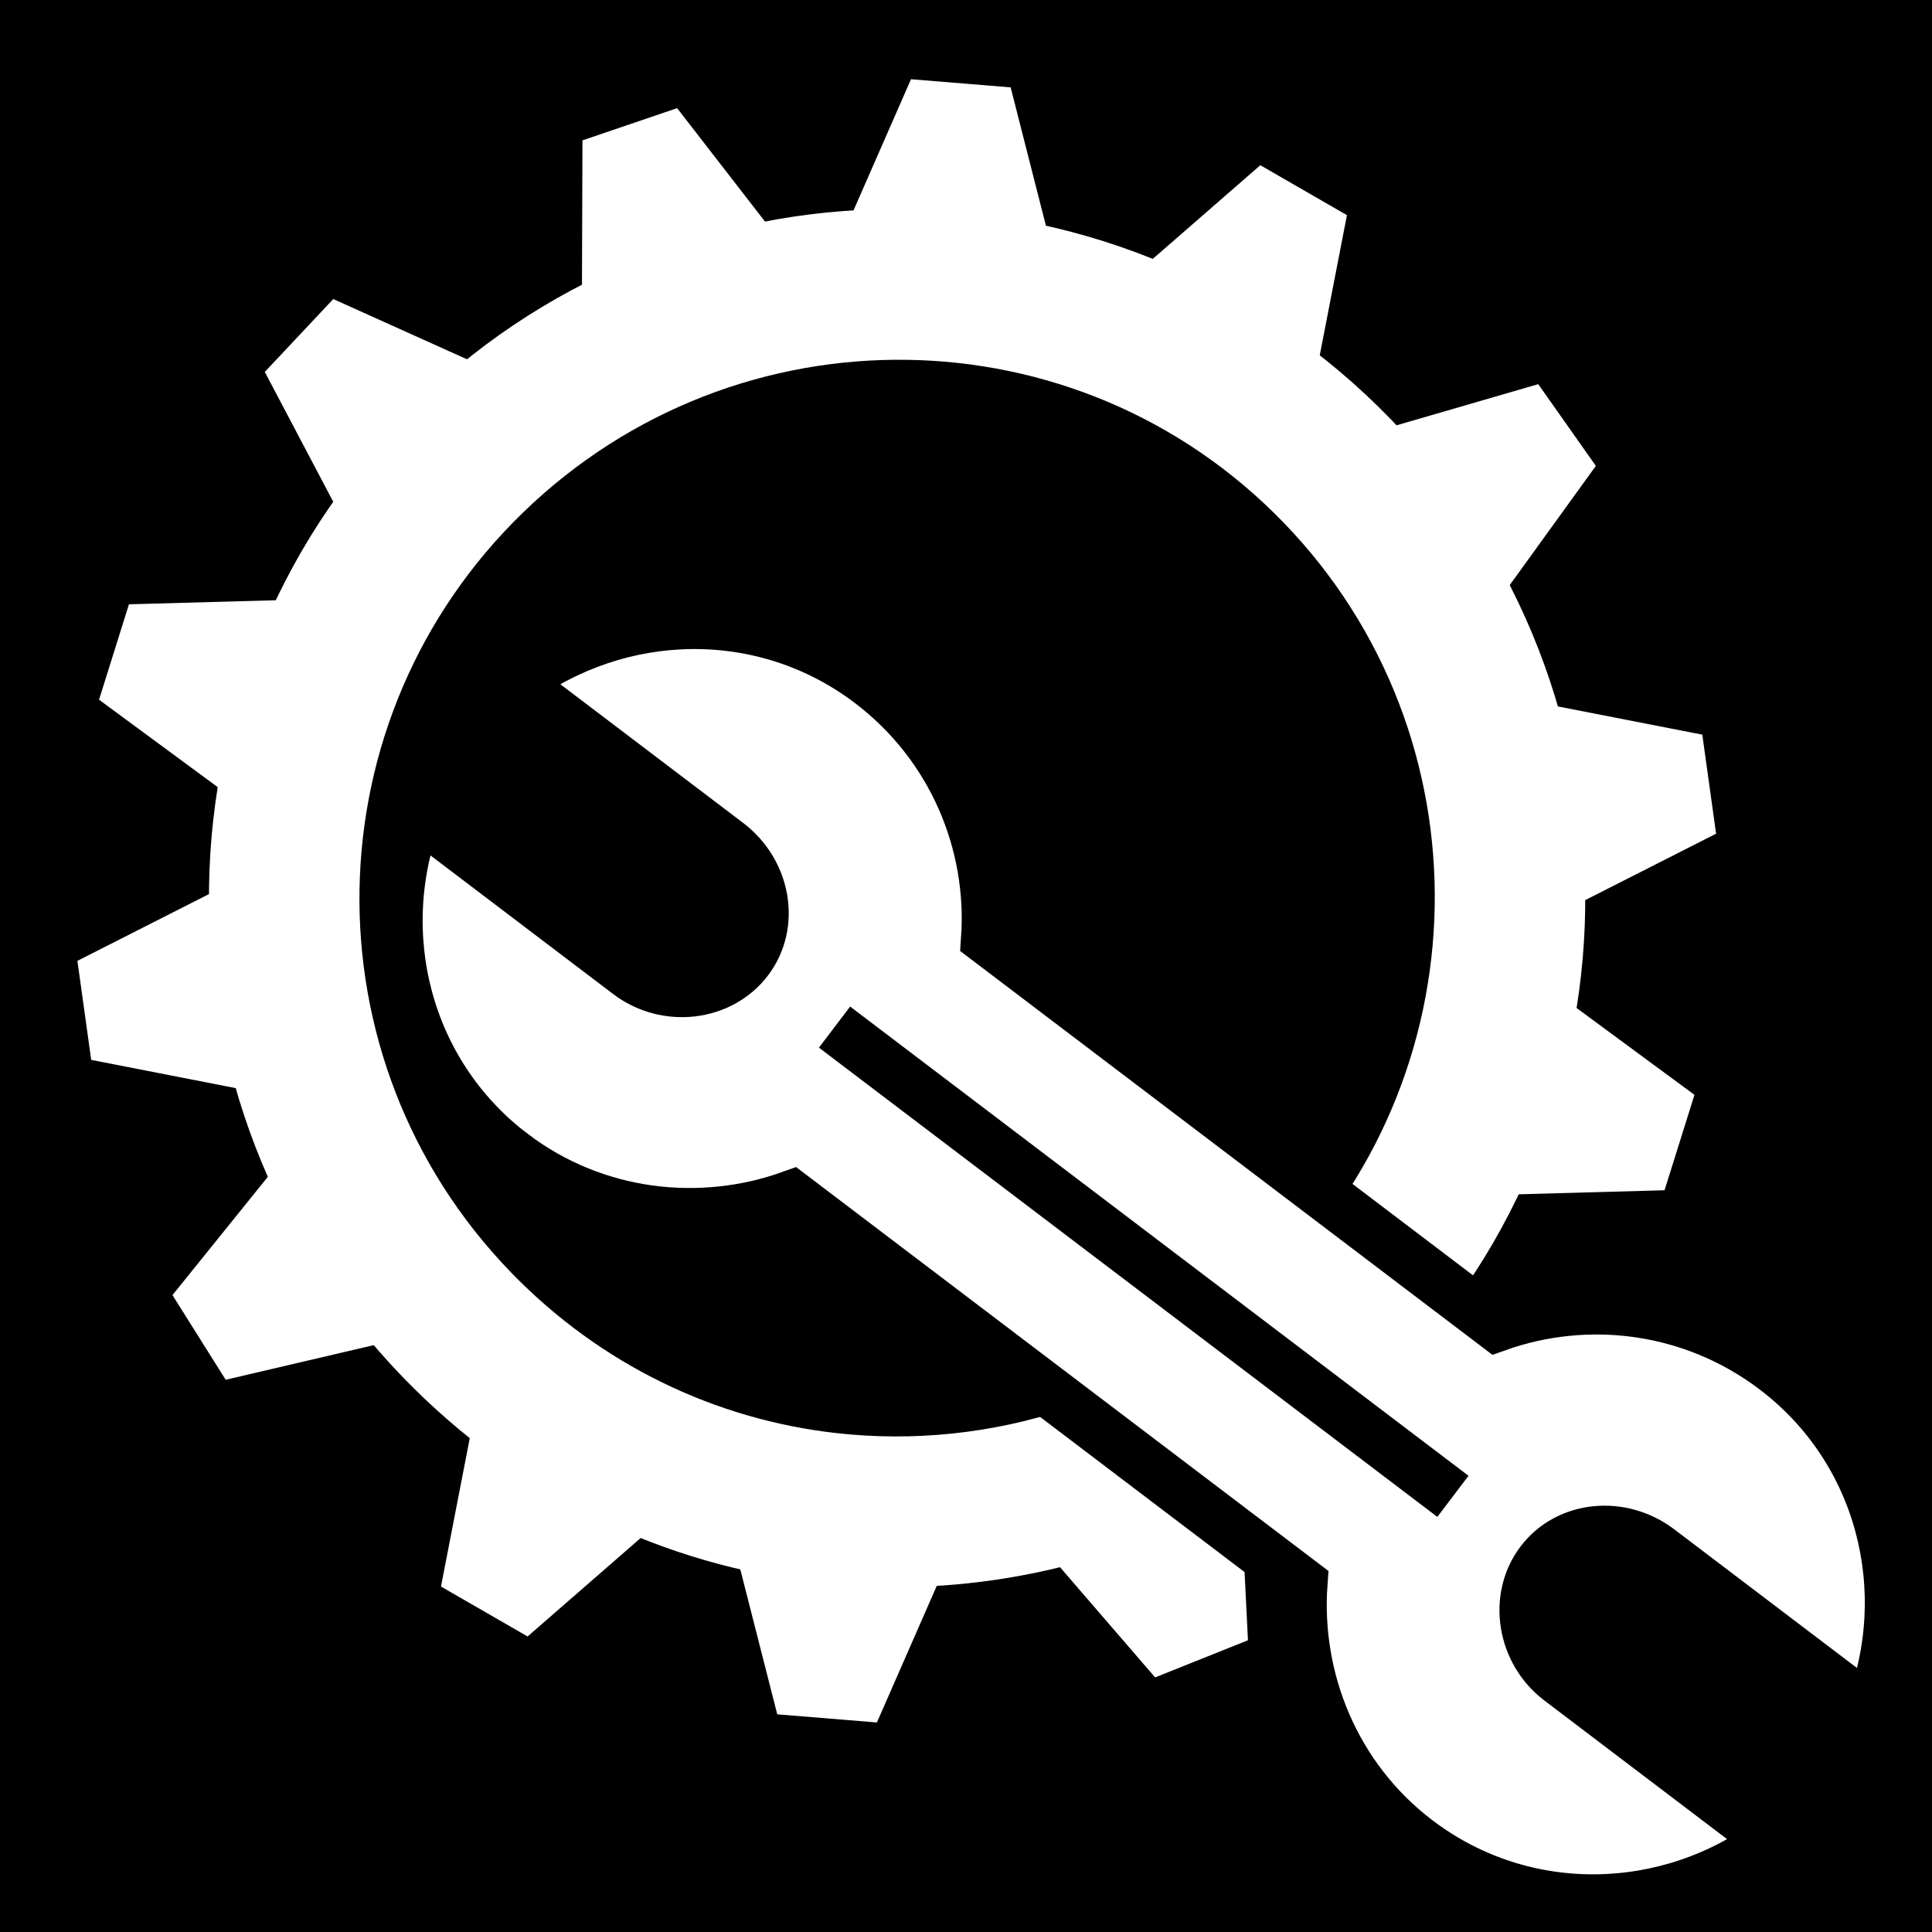 <?xml version="1.0" encoding="UTF-8"?>
<svg width="700px" height="700px" viewBox="0 0 700 700" version="1.1" xmlns="http://www.w3.org/2000/svg">
    <g stroke="none" stroke-width="1" fill="none">
        <polygon fill="#000000" points="0 0 700 0 700 700 0 700"/>
        <g transform="translate(28.048, 28.703)" fill="#FFFFFF">
            <path d="M268.465,544.789 C339.905,552.828 414.723,529.752 470.444,475.878 C569.499,380.1 571.795,222.418 476.018,123.363 C380.241,24.307 222.631,21.186 123.576,116.964 C24.521,212.743 22.154,371.246 117.929,470.3 C159.834,513.64 212.903,538.523 268.465,544.789 Z M274.822,490.517 C231.406,485.618 189.684,466.01 156.944,432.15 C82.106,354.748 84.258,231.638 161.656,156.804 C239.054,81.97 362.238,83.293 437.073,160.694 C511.909,238.094 509.688,362.027 432.288,436.862 C388.753,478.957 330.639,496.813 274.821,490.517 L274.822,490.517 Z"/>
            <path d="M422.019,477.561 L501.018,513.141 L525.833,486.741 L485.428,410.096 L422.019,477.561 Z M108.294,182.699 L67.89,106.054 L92.702,79.651 L171.702,115.231 L108.294,182.699 Z M333.869,513.458 L390.473,579.053 L424.108,565.592 L419.829,479.057 L333.869,513.458 Z M182.696,108.791 L182.99,22.15 L217.29,10.481 L270.35,78.977 L182.696,108.791 Z M232.159,508.472 L253.565,592.428 L289.673,595.381 L324.436,516.022 L232.159,508.472 Z"/>
            <path d="M267.256,79.36 L302.02,0 L338.13,2.953 L359.535,86.908 L267.256,79.36 Z M148.229,461.076 L131.726,546.131 L163.114,564.223 L228.449,507.32 L148.229,461.076 Z M363.249,88.067 L428.587,31.161 L459.974,49.254 L443.469,134.31 L363.249,88.067 Z M88.821,373.086 L34.442,440.537 L53.718,471.211 L138.082,451.481 L88.821,373.086 Z M446.08,134.643 L529.288,110.485 L550.155,140.1 L499.413,210.327 L446.08,134.643 Z M77.261,280.226 L0,319.43 L4.993,355.314 L90.027,371.928 L77.261,280.226 Z M503.695,220.864 L588.729,237.479 L593.723,273.364 L516.461,312.568 L503.695,220.864 Z M105.278,187.853 L18.672,190.244 L7.838,224.816 L77.592,276.203 L105.278,187.853 Z M516.128,316.59 L585.884,367.977 L575.05,402.549 L488.444,404.942 L516.128,316.59 Z"/>
        </g>
        <g transform="translate(143.787, 225.819)" stroke="#000000" stroke-width="18.69">
            <path d="M41.805,192.483 C2.901,162.968 -9.438,112.043 7.264,68.656 L84.053,126.918 C97.582,137.181 117.172,134.957 127.024,121.96 C136.876,108.964 133.345,90.042 119.816,79.778 L43.025,21.523 C80.322,-6.241 132.694,-8.066 171.596,21.446 C201.493,44.133 216.166,79.572 213.757,114.344 L398.583,254.569 C431.434,242.874 469.506,247.463 499.409,270.155 C538.31,299.674 550.651,350.598 533.952,393.981 L457.163,335.717 C443.635,325.459 424.442,327.156 414.59,340.139 C404.738,353.122 407.87,372.589 421.399,382.851 L498.191,441.11 C460.894,468.873 408.523,470.698 369.621,441.186 C339.713,418.495 325.324,382.695 327.861,347.755 L143.037,207.533 C110.072,219.374 71.702,215.15 41.806,192.474 L41.805,192.483 Z"
                  fill="#FFFFFF"/>
            <line x1="158.582" y1="146.319" x2="382.636" y2="316.335"/>
        </g>
    </g>
</svg>
